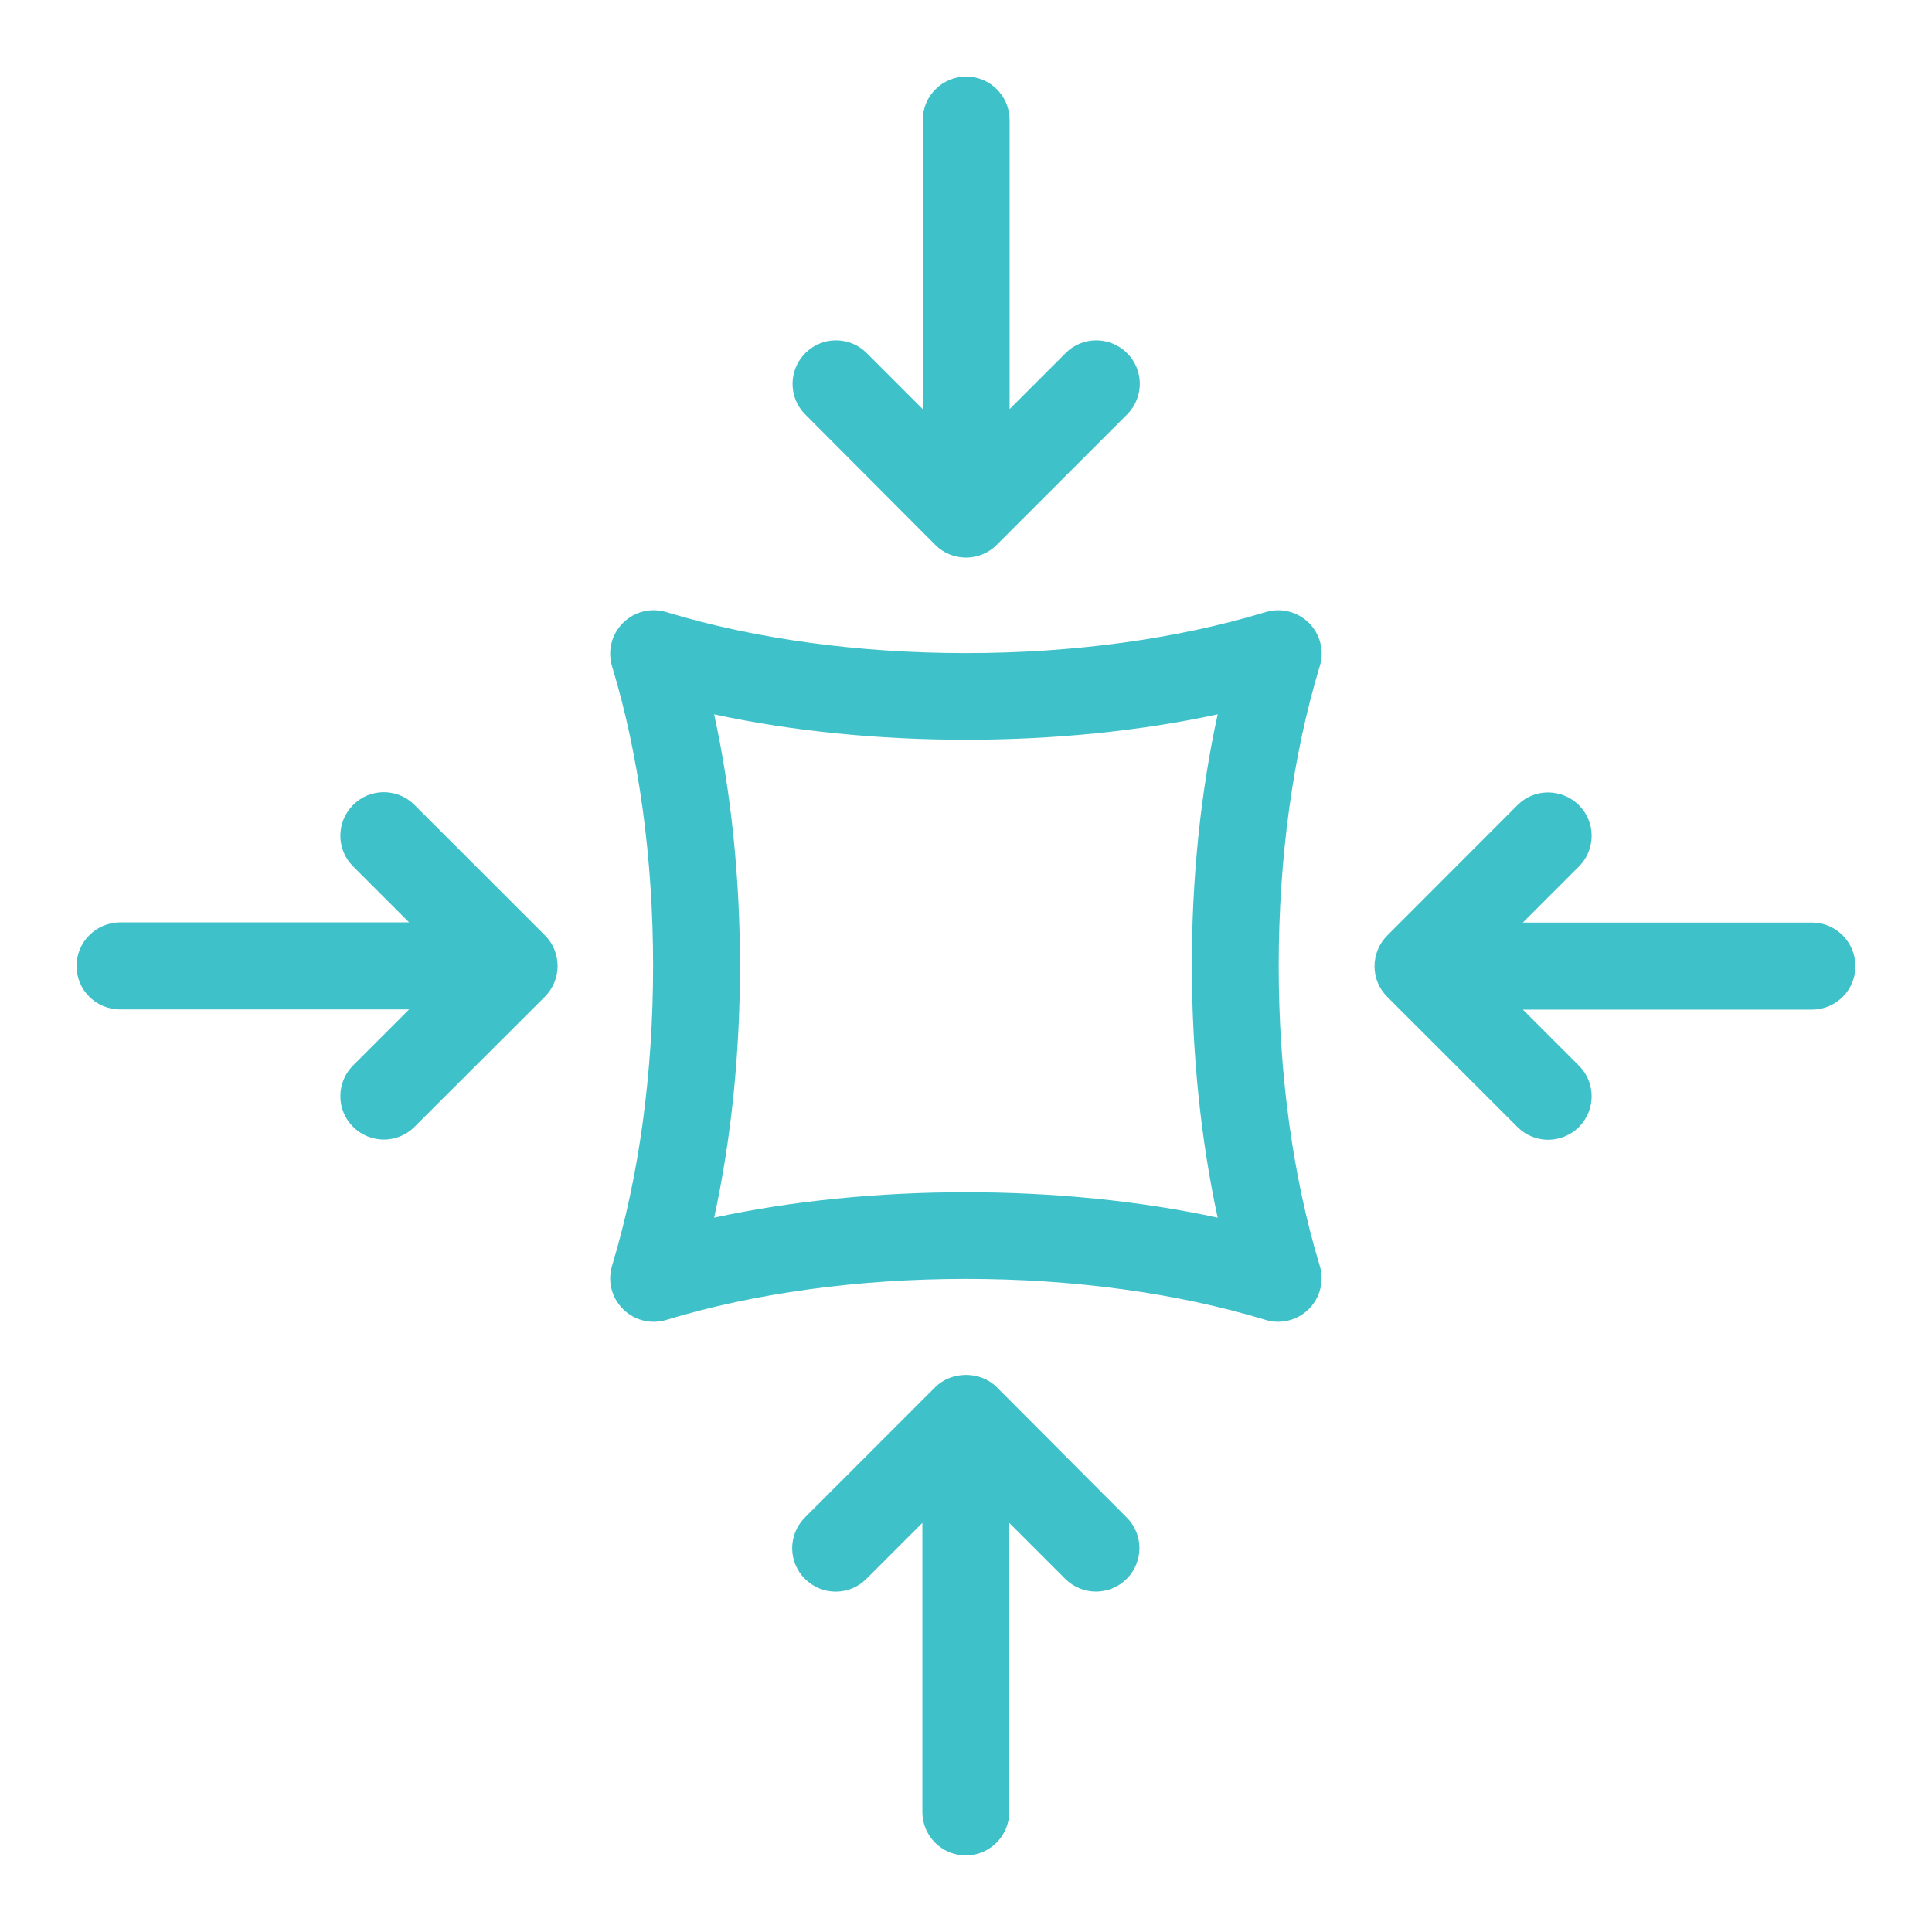 <svg xmlns="http://www.w3.org/2000/svg" xmlns:xlink="http://www.w3.org/1999/xlink" width="1024" zoomAndPan="magnify" viewBox="0 0 768 768" height="1024" preserveAspectRatio="xMidYMid meet" version="1.0"><defs><clipPath id="137a36b638"><path d="M 314 546 L 453 546 L 453 737.68 L 314 737.68 Z M 314 546 " clip-rule="nonzero"/></clipPath><clipPath id="3e635ecba9"><path d="M 315 30.43 L 454 30.43 L 454 222 L 315 222 Z M 315 30.43 " clip-rule="nonzero"/></clipPath><clipPath id="19a51ea724"><path d="M 30.43 314 L 222 314 L 222 453 L 30.43 453 Z M 30.43 314 " clip-rule="nonzero"/></clipPath><clipPath id="28e7309b91"><path d="M 546 315 L 737.68 315 L 737.68 454 L 546 454 Z M 546 315 " clip-rule="nonzero"/></clipPath><clipPath id="286f272426"><path d="M 268.801 481.289 L 276.086 481.289 L 276.086 499.199 L 268.801 499.199 Z M 268.801 481.289 " clip-rule="nonzero"/></clipPath></defs><path fill="#3fc1c9" d="M 520.363 247.633 C 515.824 243.168 509.273 241.453 503.094 243.316 C 468.035 253.961 426.871 259.617 383.996 259.617 C 341.125 259.617 299.961 253.961 264.902 243.316 C 258.797 241.453 252.172 243.094 247.633 247.633 C 243.094 252.172 241.453 258.797 243.316 264.902 C 253.961 299.961 259.617 341.125 259.617 383.996 C 259.617 426.871 253.961 468.035 243.316 503.094 C 241.453 509.199 243.094 515.824 247.633 520.363 C 252.172 524.902 258.797 526.543 264.902 524.68 C 299.961 514.035 341.125 508.379 383.996 508.379 C 426.871 508.379 468.035 514.035 503.094 524.68 C 504.73 525.203 506.445 525.426 508.082 525.426 C 512.621 525.426 517.012 523.637 520.289 520.363 C 524.828 515.824 526.465 509.199 524.605 503.094 C 513.961 468.035 508.305 426.871 508.305 383.996 C 508.305 341.125 513.961 299.961 524.605 264.902 C 526.543 258.797 524.828 252.172 520.363 247.633 Z M 484.039 484.039 C 421.887 470.566 346.035 470.566 283.883 484.039 C 290.656 453 294.156 418.906 294.156 384 C 294.156 349.012 290.656 314.996 283.883 283.957 C 346.035 297.43 421.887 297.43 484.039 283.957 C 477.266 314.996 473.766 349.09 473.766 384 C 473.84 418.906 477.34 453 484.039 484.039 Z M 484.039 484.039 " fill-opacity="1" fill-rule="nonzero"/><g clip-path="url(#137a36b638)"><path fill="#3fc1c9" d="M 396.207 551.402 C 389.73 544.926 378.266 544.926 371.789 551.402 L 319.984 603.211 C 313.211 609.984 313.211 620.926 319.984 627.625 C 326.758 634.398 337.699 634.398 344.398 627.625 L 366.656 605.367 L 366.656 720.297 C 366.656 729.824 374.395 737.562 383.922 737.562 C 393.453 737.562 401.191 729.824 401.191 720.297 L 401.191 605.367 L 423.449 627.625 C 426.797 630.973 431.266 632.684 435.656 632.684 C 440.047 632.684 444.516 630.973 447.863 627.625 C 454.637 620.852 454.637 609.91 447.863 603.211 Z M 396.207 551.402 " fill-opacity="1" fill-rule="nonzero"/></g><g clip-path="url(#3e635ecba9)"><path fill="#3fc1c9" d="M 371.789 216.594 C 374.992 219.867 379.457 221.656 383.996 221.656 C 388.539 221.656 393.004 219.867 396.207 216.594 L 448.012 164.785 C 454.785 158.012 454.785 147.07 448.012 140.371 C 441.238 133.598 430.297 133.598 423.598 140.371 L 401.34 162.629 L 401.34 47.699 C 401.34 38.172 393.602 30.43 384.074 30.43 C 374.543 30.43 366.805 38.172 366.805 47.699 L 366.805 162.629 L 344.547 140.371 C 337.773 133.598 326.832 133.598 320.133 140.371 C 313.359 147.145 313.359 158.086 320.133 164.785 Z M 371.789 216.594 " fill-opacity="1" fill-rule="nonzero"/></g><g clip-path="url(#19a51ea724)"><path fill="#3fc1c9" d="M 164.785 319.984 C 158.012 313.211 147.07 313.211 140.371 319.984 C 133.598 326.758 133.598 337.699 140.371 344.398 L 162.629 366.656 L 47.699 366.656 C 38.172 366.73 30.43 374.469 30.43 383.996 C 30.43 393.527 38.172 401.266 47.699 401.266 L 162.629 401.266 L 140.371 423.523 C 133.598 430.297 133.598 441.238 140.371 447.938 C 143.723 451.289 148.188 453 152.578 453 C 156.973 453 161.438 451.289 164.785 447.938 L 216.594 396.207 C 219.867 392.93 221.656 388.539 221.656 384 C 221.656 379.457 219.867 374.992 216.594 371.789 Z M 164.785 319.984 " fill-opacity="1" fill-rule="nonzero"/></g><g clip-path="url(#28e7309b91)"><path fill="#3fc1c9" d="M 720.297 366.73 L 605.367 366.73 L 627.625 344.473 C 634.398 337.699 634.398 326.758 627.625 320.059 C 620.852 313.359 609.91 313.285 603.211 320.059 L 551.477 371.863 C 544.703 378.641 544.703 389.582 551.477 396.281 L 603.211 448.012 C 606.559 451.363 611.023 453.074 615.418 453.074 C 619.809 453.074 624.273 451.363 627.625 448.012 C 634.398 441.238 634.398 430.297 627.625 423.598 L 605.367 401.34 L 720.297 401.34 C 729.824 401.34 737.562 393.602 737.562 384.074 C 737.562 374.543 729.824 366.73 720.297 366.73 Z M 720.297 366.73 " fill-opacity="1" fill-rule="nonzero"/></g><g clip-path="url(#286f272426)"><path fill="#3fc1c9" d="M 268.801 481.289 L 276.086 481.289 L 276.086 499.191 L 268.801 499.191 Z M 268.801 481.289 " fill-opacity="1" fill-rule="nonzero"/></g></svg>